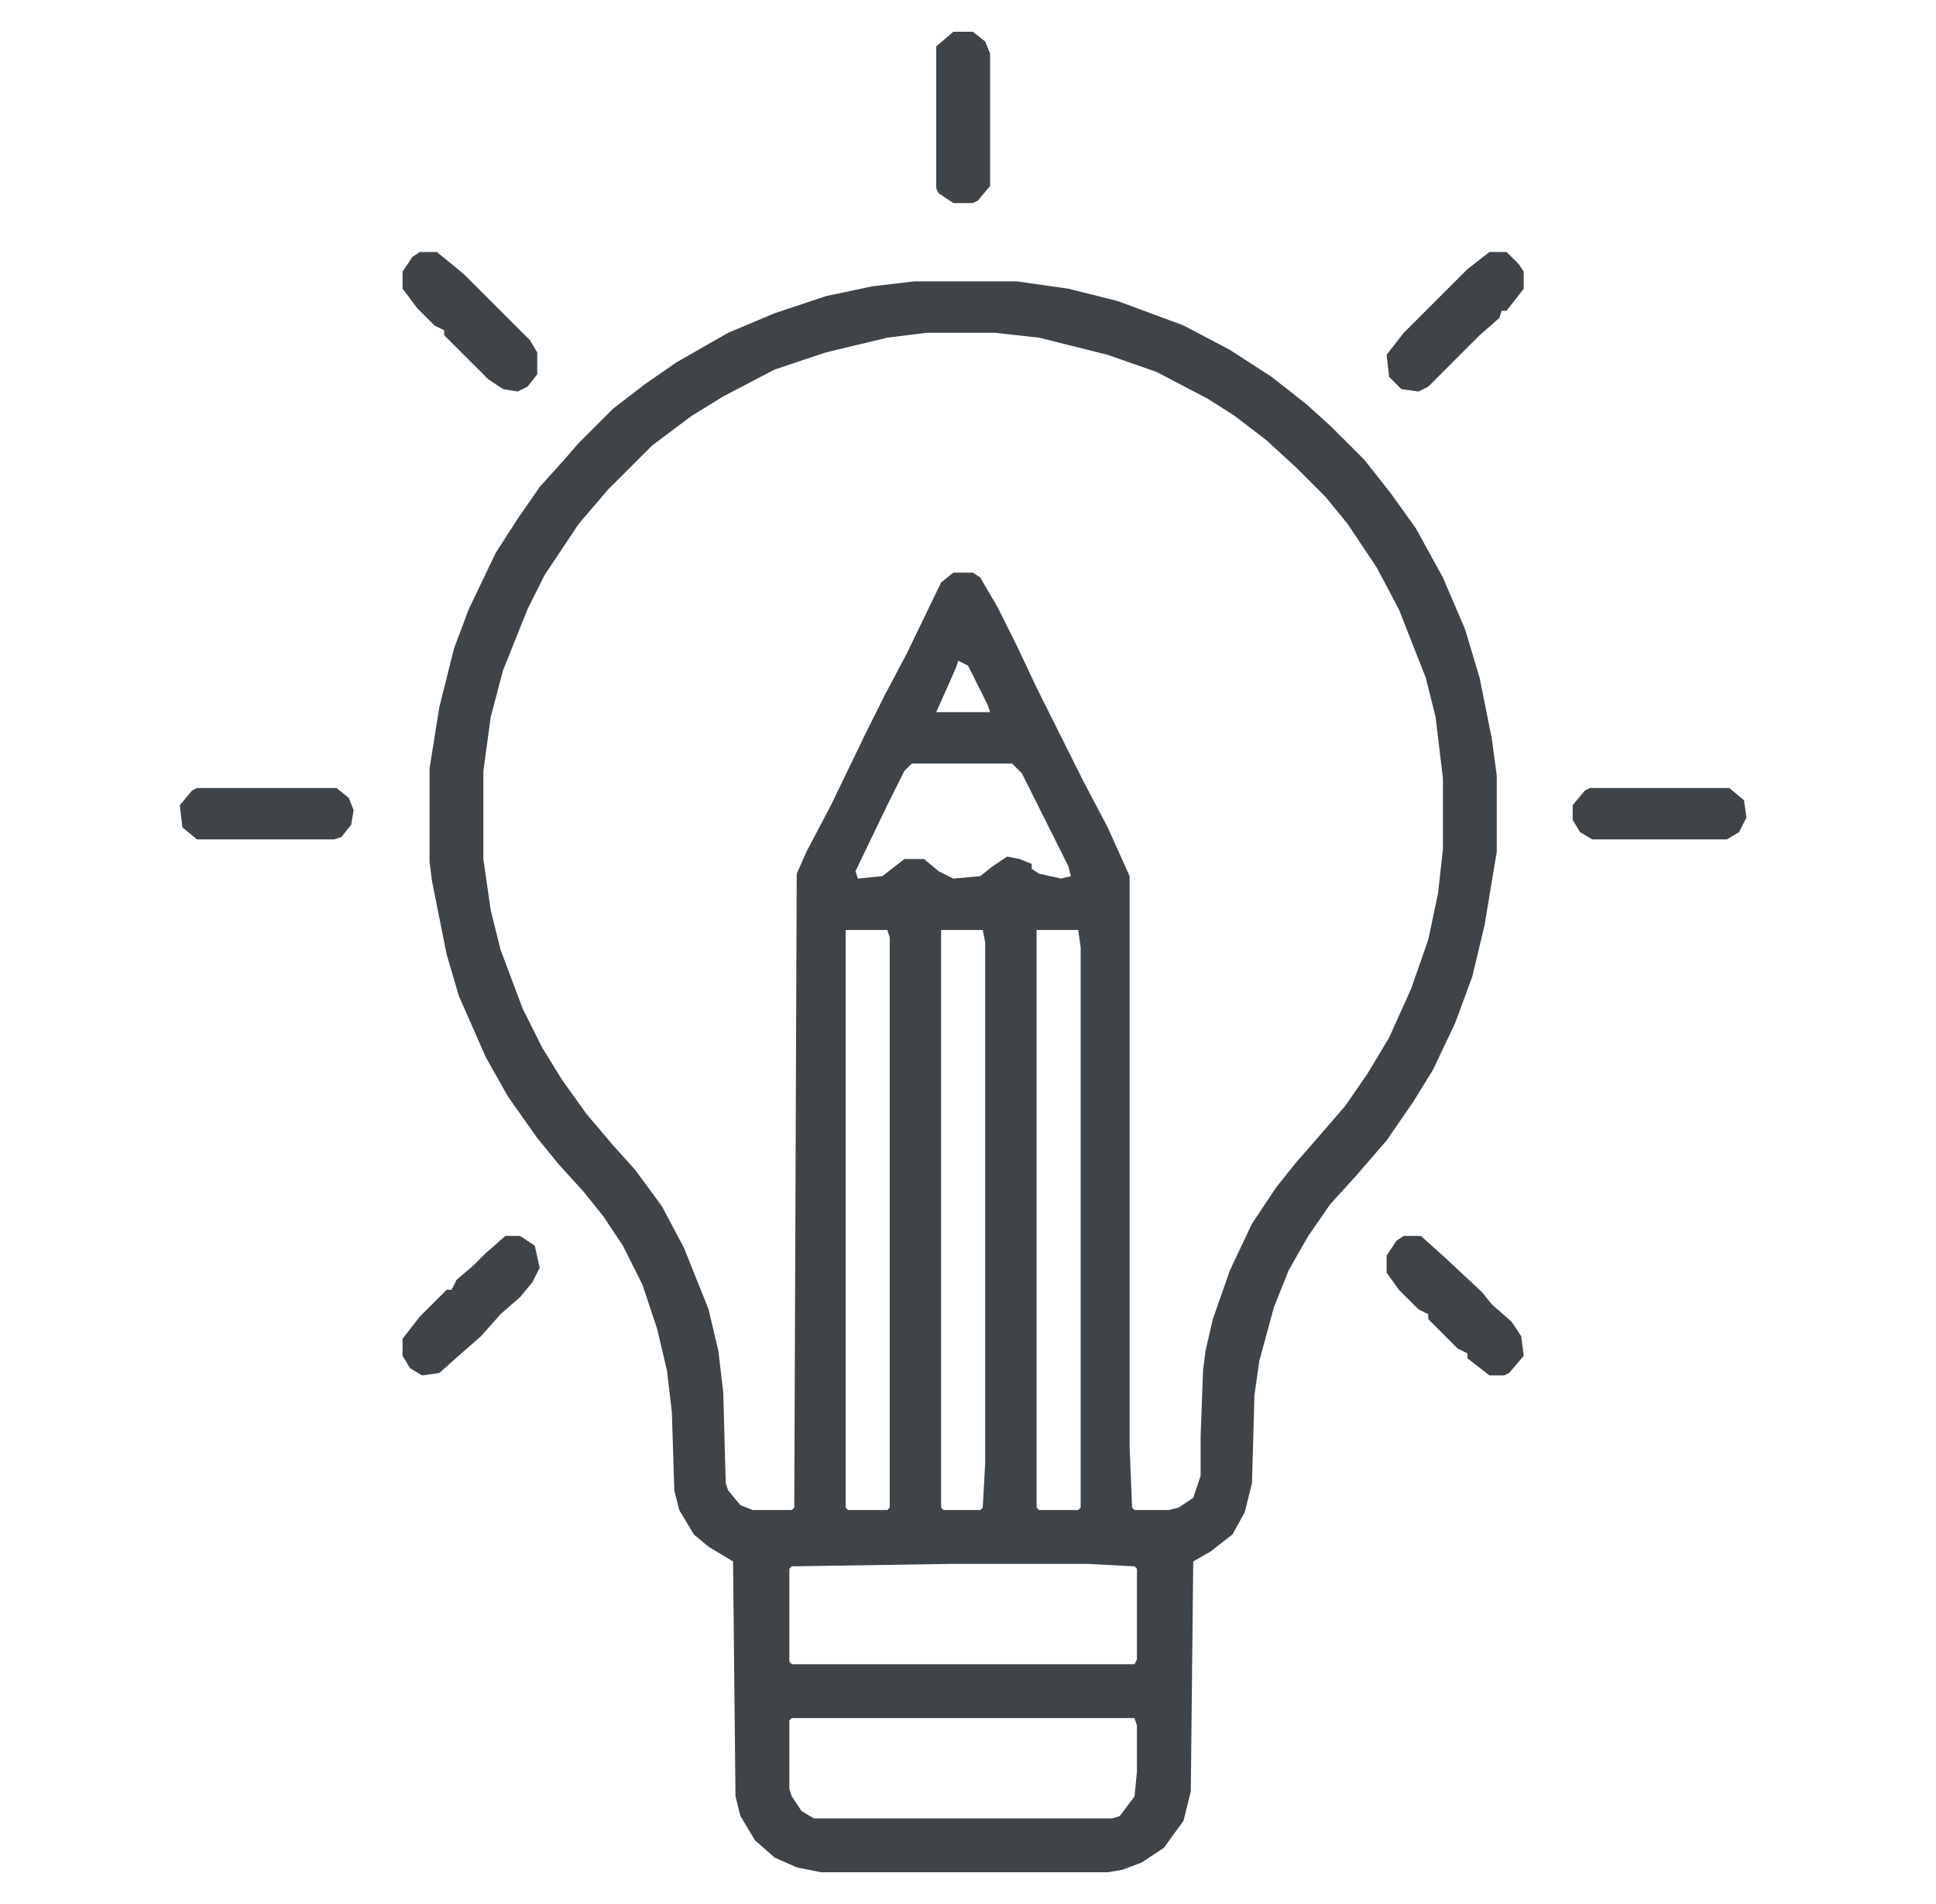 <svg xmlns="http://www.w3.org/2000/svg" width="61" height="60" viewBox="0 0 61 60" fill="none"><path fill-rule="evenodd" clip-rule="evenodd" d="M30.656 1H30.039L29.499 1.463V5.936L29.576 6.09L30.039 6.399H30.656L30.81 6.322L31.196 5.859V1.694L31.041 1.309L30.656 1ZM13.225 7.941H13.765L14.613 8.636L16.696 10.718L16.927 11.104V11.798L16.619 12.184L16.31 12.338L15.847 12.261L15.385 11.952L13.996 10.564V10.41L13.688 10.255L13.148 9.715L12.685 9.098V8.559L12.994 8.096L13.225 7.941ZM28.805 8.867H32.044L33.664 9.098L35.206 9.484L37.289 10.255L38.754 11.027L40.065 11.875L41.145 12.723L41.916 13.418L42.996 14.497L43.845 15.577L44.616 16.657L45.464 18.2L46.158 19.819L46.621 21.362L47.007 23.29L47.161 24.447V26.838L46.776 29.152L46.39 30.771L45.85 32.237L45.156 33.702L44.539 34.705L43.69 35.939L42.688 37.096L41.916 37.944L41.222 38.947L40.605 40.027L40.142 41.184L39.68 42.88L39.526 43.96L39.448 46.737L39.217 47.662L38.831 48.356L38.137 48.896L37.597 49.205L37.52 56.455L37.289 57.38L36.672 58.229L35.978 58.691L35.361 58.923L34.898 59H25.874L25.103 58.846L24.409 58.537L23.791 57.997L23.329 57.226L23.174 56.609L23.097 49.205L22.326 48.742L21.863 48.356L21.401 47.585L21.246 46.968L21.169 44.5L21.015 43.189L20.706 41.878L20.244 40.489L19.627 39.255L19.01 38.33L18.393 37.559L17.621 36.71L16.927 35.862L16.002 34.55L15.307 33.316L14.459 31.388L14.073 30.077L13.611 27.763L13.534 27.146V24.215L13.842 22.287L14.305 20.436L14.768 19.202L15.616 17.428L16.31 16.348L17.004 15.346L17.698 14.575L18.238 13.957L19.318 12.878L20.321 12.106L21.323 11.412L22.943 10.487L24.409 9.87L26.028 9.33L27.494 9.021L28.805 8.867ZM29.191 10.487H31.35L32.738 10.641L34.898 11.181L36.441 11.721L38.06 12.569L38.908 13.109L39.911 13.88L40.837 14.729L41.762 15.654L42.456 16.503L43.382 17.891L44.076 19.202L44.925 21.362L45.233 22.596L45.464 24.524V26.761L45.31 28.149L45.002 29.614L44.462 31.157L43.768 32.7L43.073 33.856L42.379 34.859L41.377 36.016L40.837 36.633L40.22 37.404L39.448 38.561L38.754 40.027L38.214 41.569L37.983 42.572L37.906 43.189L37.829 45.271V46.505L37.597 47.2L37.135 47.508L36.826 47.585H35.746L35.669 47.508L35.592 45.58V27.609L34.898 26.067L34.127 24.601L32.661 21.67L32.044 20.359L31.427 19.125L30.887 18.2L30.656 18.045H30.039L29.653 18.354L28.573 20.59L27.879 21.902L27.262 23.136L26.183 25.372L25.411 26.838L25.103 27.532L25.026 47.508L24.948 47.585H23.714L23.329 47.431L22.943 46.968L22.866 46.737L22.789 43.883L22.635 42.572L22.326 41.261L21.555 39.333L20.861 38.021L20.012 36.864L19.318 36.093L18.47 35.09L17.698 34.011L17.081 33.008L16.464 31.774L15.77 29.923L15.462 28.689L15.23 27.069V24.293L15.462 22.596L15.847 21.13L16.619 19.202L17.159 18.122L18.238 16.503L19.164 15.423L20.552 14.035L21.786 13.109L22.789 12.492L24.409 11.644L26.028 11.104L27.956 10.641L29.191 10.487ZM29.962 49.282H34.281L35.746 49.359L35.823 49.436V52.29L35.746 52.444H24.948L24.871 52.367V49.436L24.948 49.359L29.962 49.282ZM24.948 54.141H35.746L35.823 54.372V55.838L35.746 56.609L35.283 57.226L35.052 57.303H25.643L25.257 57.072L24.948 56.609L24.871 56.378V54.218L24.948 54.141ZM30.502 20.976L30.193 20.822L30.116 21.053L29.499 22.442H31.196L31.119 22.21L30.502 20.976ZM28.728 24.061H31.89L32.198 24.37L33.664 27.3L33.741 27.609L33.432 27.686L32.738 27.532L32.507 27.378V27.223L32.121 27.069L31.736 26.992L31.273 27.3L30.887 27.609L30.039 27.686L29.576 27.455L29.113 27.069H28.496L27.802 27.609L27.031 27.686L26.954 27.455L27.956 25.372L28.496 24.293L28.728 24.061ZM27.956 29.306H26.645V47.508L26.722 47.585H27.956L28.034 47.508V29.537L27.956 29.306ZM29.653 29.306H30.964L31.041 29.692V46.12L30.964 47.508L30.887 47.585H29.73L29.653 47.508V29.306ZM32.661 29.306H33.972L34.05 29.846V47.508L33.972 47.585H32.738L32.661 47.508V29.306ZM44.77 38.947H44.23L43.999 39.101L43.69 39.564V40.104L44.076 40.644L44.693 41.261L45.002 41.415V41.569L45.927 42.495L46.236 42.649V42.803L46.93 43.343H47.393L47.547 43.266L48.01 42.726L47.932 42.109L47.624 41.646L47.007 41.106L46.698 40.721L45.541 39.641L44.77 38.947ZM46.93 7.941H47.47L47.855 8.327L48.01 8.559V9.098L47.47 9.793H47.315L47.238 10.024L46.621 10.564L45.002 12.184L44.693 12.338L44.153 12.261L43.768 11.875L43.69 11.181L44.23 10.487L46.236 8.481L46.93 7.941ZM16.387 38.947H15.925L15.307 39.487L14.922 39.872L14.382 40.335L14.228 40.644H14.073L13.225 41.492L12.685 42.186V42.726L12.916 43.112L13.302 43.343L13.842 43.266L14.536 42.649L15.153 42.109L15.77 41.415L16.387 40.875L16.773 40.412L17.004 39.95L16.85 39.255L16.387 38.947ZM50.092 24.832H54.488L54.951 25.218L55.028 25.758L54.797 26.221L54.411 26.452H50.169L49.783 26.221L49.552 25.835V25.372L49.938 24.91L50.092 24.832ZM10.603 24.832H6.206L6.052 24.91L5.667 25.372L5.744 26.067L6.206 26.452H10.525L10.757 26.375L11.065 25.989L11.143 25.527L10.988 25.141L10.603 24.832Z" fill="#3F4448"></path></svg>